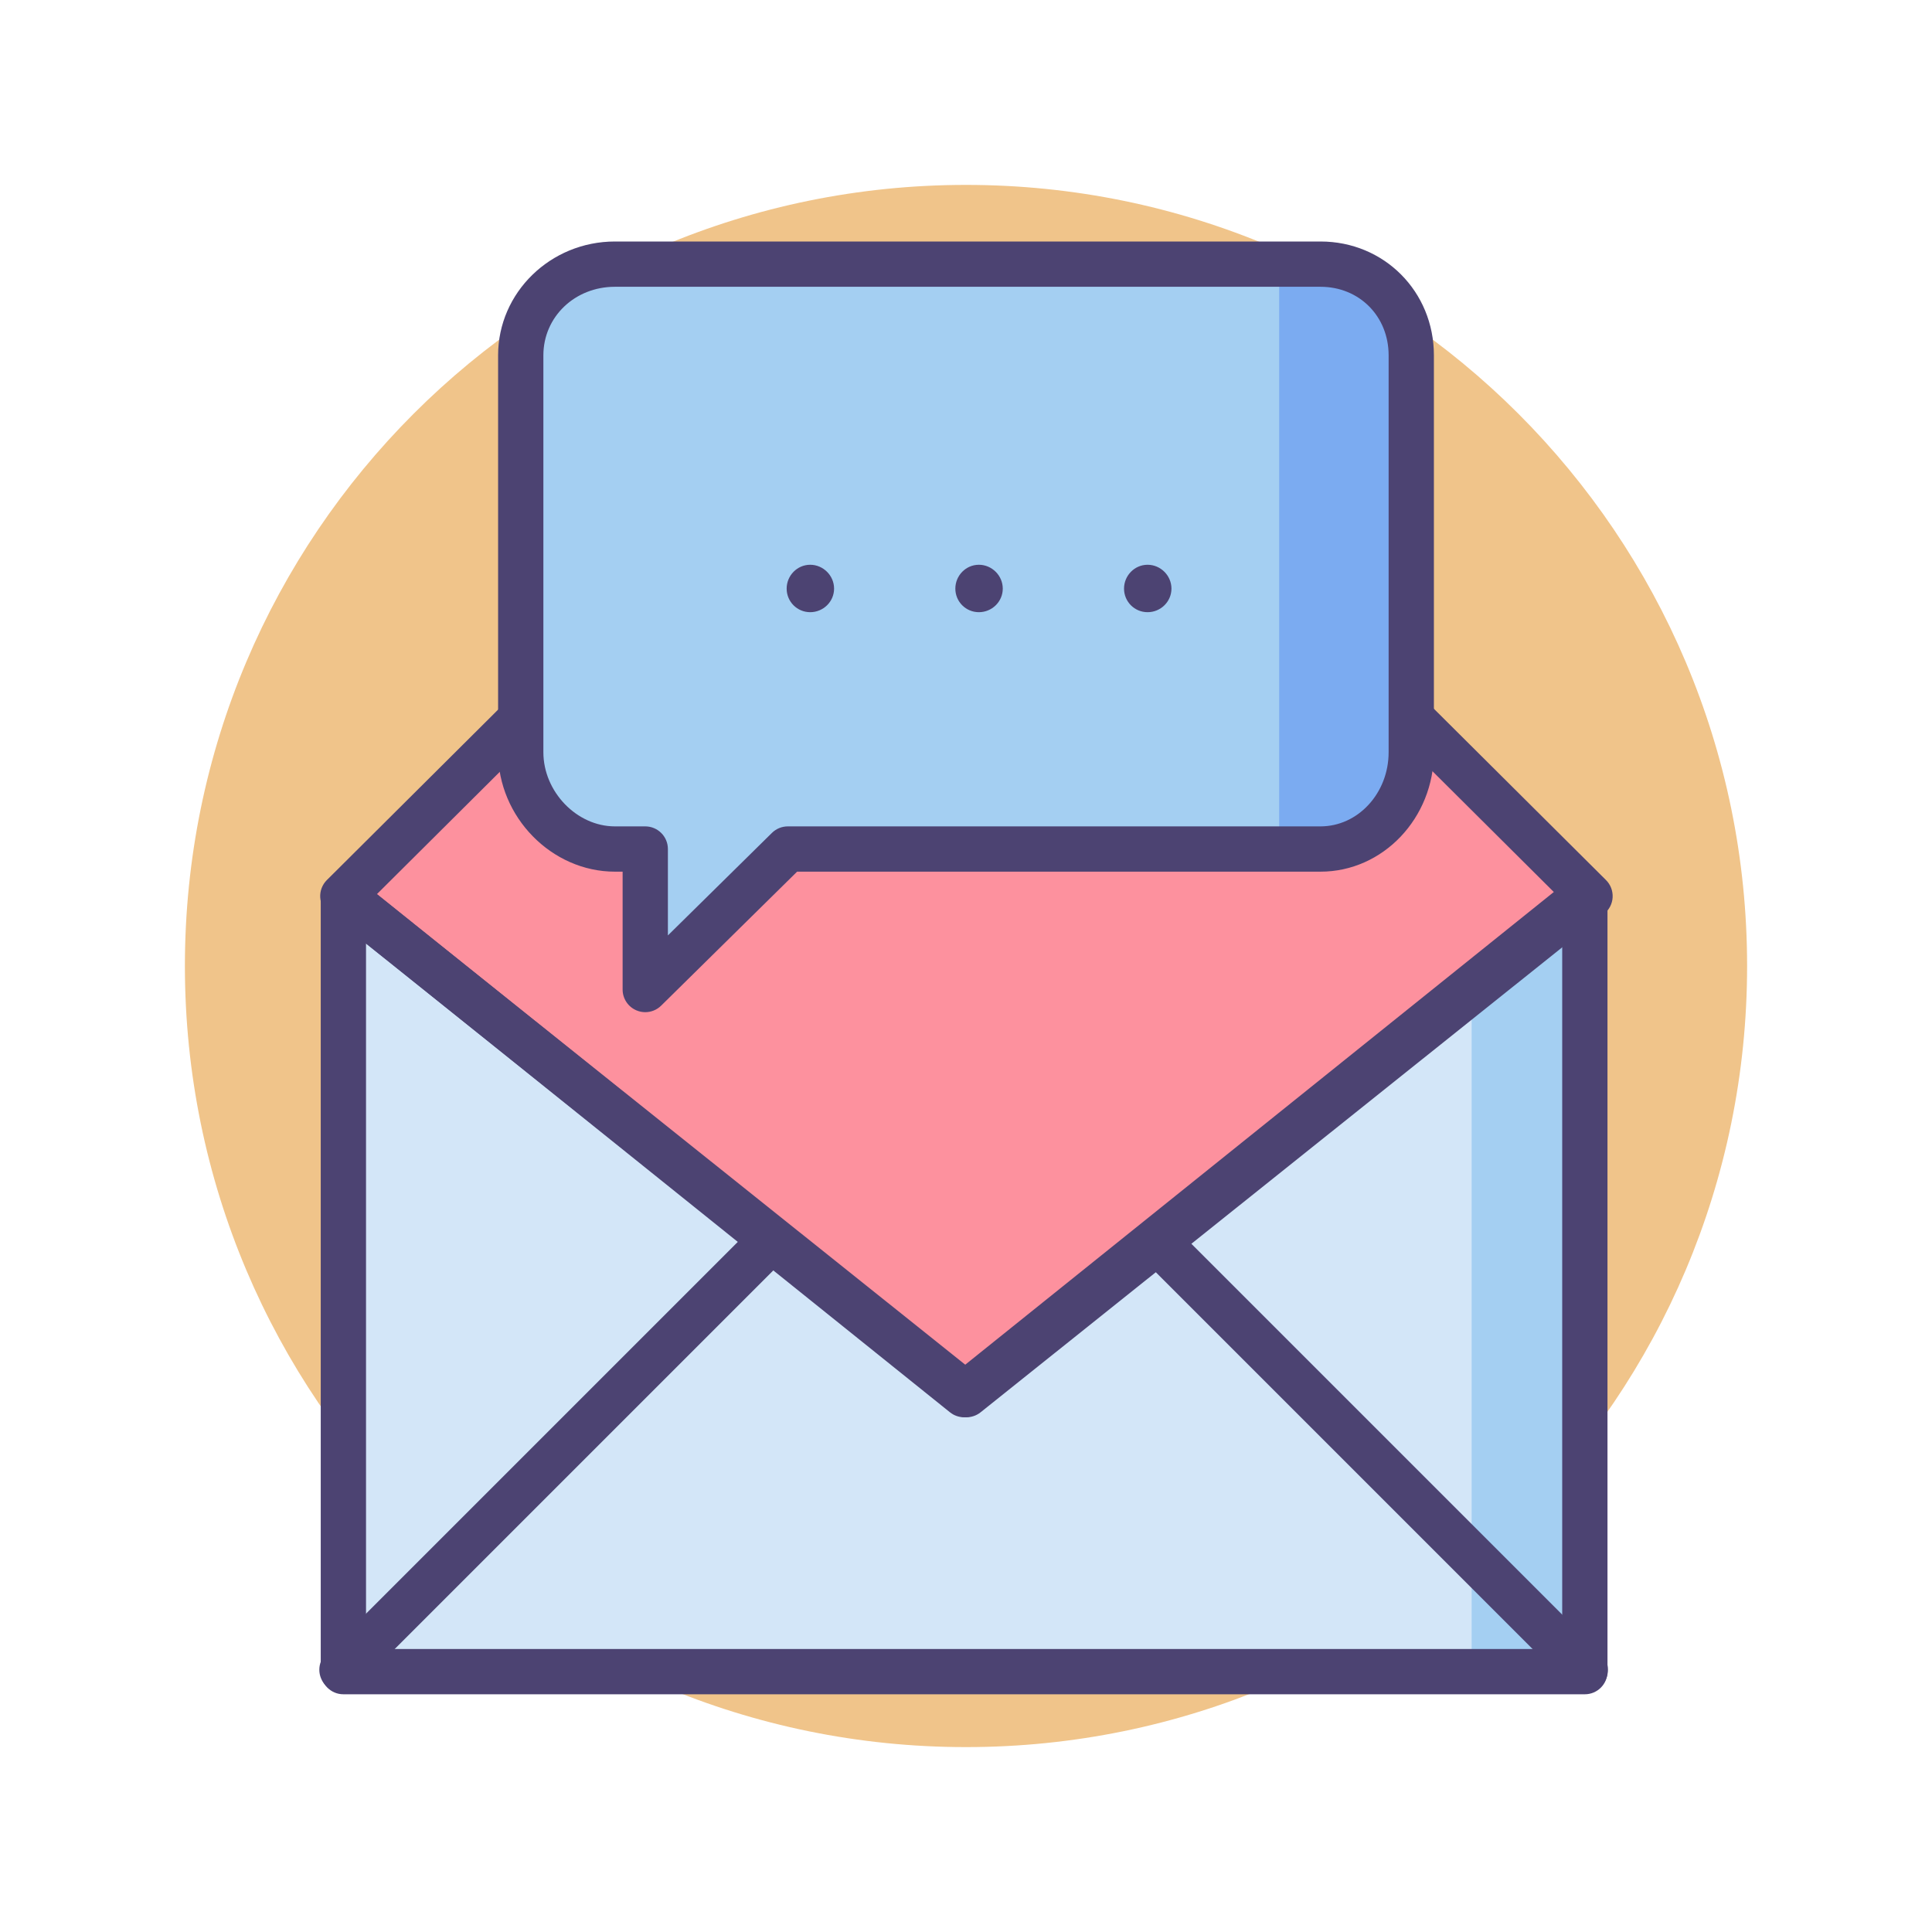 <svg width="128" height="128" viewBox="0 0 128 128" fill="none" xmlns="http://www.w3.org/2000/svg">
<path d="M64 115.75C92.581 115.75 115.75 92.581 115.75 64C115.75 35.419 92.581 12.25 64 12.25C35.419 12.25 12.25 35.419 12.25 64C12.25 92.581 35.419 115.75 64 115.75Z" fill="#F0C48A"/>
<path d="M64.029 92.398L105.344 59.37L84.686 38.81L64.029 18.251L43.371 38.81L22.714 59.37L64.029 92.398Z" fill="#FD919E"/>
<path d="M63.875 92.398L22.75 59.37V110.75H105V59.37L63.875 92.398Z" fill="#D3E6F8"/>
<path d="M97.5 110.75H105V59.407L97.5 65.572V110.75Z" fill="#A4CFF2"/>
<path d="M64.029 93.898C63.697 93.898 63.366 93.788 63.092 93.57L21.777 60.541C21.444 60.274 21.239 59.878 21.216 59.451C21.193 59.024 21.353 58.608 21.656 58.306L62.971 17.187C63.556 16.605 64.502 16.605 65.087 17.187L106.401 58.306C106.704 58.608 106.864 59.024 106.841 59.451C106.818 59.878 106.614 60.274 106.28 60.541L64.966 93.569C64.692 93.788 64.36 93.898 64.029 93.898ZM24.963 59.247L64.029 90.477L103.094 59.247L64.029 20.367L24.963 59.247Z" fill="#4C4372"/>
<path d="M105 112.25H22.75C21.922 112.25 21.25 111.578 21.25 110.75V59.37C21.25 58.792 21.581 58.267 22.102 58.017C22.622 57.768 23.239 57.839 23.689 58.2L63.875 90.474L104.061 58.2C104.511 57.839 105.128 57.768 105.648 58.017C106.169 58.267 106.5 58.792 106.5 59.37V110.75C106.5 111.578 105.828 112.25 105 112.25ZM24.25 109.25H103.5V62.498L64.814 93.567C64.266 94.008 63.484 94.008 62.936 93.567L24.25 62.498V109.25Z" fill="#4C4372"/>
<path d="M105.031 112.125C104.647 112.125 104.264 111.978 103.971 111.685L75.62 83.334C75.034 82.749 75.034 81.799 75.62 81.213C76.206 80.627 77.156 80.627 77.741 81.213L106.092 109.564C106.678 110.15 106.678 111.1 106.092 111.685C105.799 111.978 105.415 112.125 105.031 112.125Z" fill="#4C4372"/>
<path d="M22.657 112.125C22.273 112.125 21.889 111.978 21.596 111.685C21.01 111.1 21.01 110.15 21.596 109.564L49.947 81.213C50.532 80.627 51.483 80.627 52.068 81.213C52.654 81.799 52.654 82.749 52.068 83.334L23.717 111.685C23.424 111.978 23.041 112.125 22.657 112.125Z" fill="#4C4372"/>
<path d="M87.486 17.5H40.739C37.327 17.5 34.5 20.13 34.5 23.542V49.838C34.5 53.25 37.327 56.25 40.739 56.25H42.75V65.559L52.196 56.25H87.486C90.898 56.25 93.5 53.25 93.5 49.838V23.542C93.5 20.13 90.898 17.5 87.486 17.5Z" fill="#A4CFF2"/>
<path d="M87.486 17.5H84.75V56.25H87.486C90.898 56.25 93.5 53.25 93.5 49.838V23.542C93.5 20.13 90.898 17.5 87.486 17.5Z" fill="#7BABF1"/>
<path d="M42.75 67.059C42.555 67.059 42.358 67.021 42.171 66.942C41.613 66.709 41.25 66.163 41.25 65.559V57.75H40.739C36.544 57.75 33 54.127 33 49.838V23.542C33 19.383 36.472 16 40.739 16H87.486C91.699 16 95 19.313 95 23.542V49.838C95 54.201 91.629 57.75 87.486 57.75H52.81L43.803 66.627C43.517 66.909 43.136 67.059 42.75 67.059ZM40.739 19C38.082 19 36 20.995 36 23.542V49.838C36 52.455 38.215 54.75 40.739 54.75H42.75C43.578 54.75 44.25 55.422 44.25 56.25V61.974L51.143 55.181C51.423 54.905 51.801 54.75 52.196 54.75H87.486C89.975 54.75 92 52.547 92 49.838V23.542C92 20.953 90.059 19 87.486 19H40.739Z" fill="#4C4372"/>
<path d="M53.678 37.417C54.543 37.417 55.26 38.134 55.26 38.998C55.26 39.863 54.543 40.559 53.678 40.559C52.814 40.559 52.118 39.863 52.118 38.998C52.118 38.134 52.813 37.417 53.678 37.417Z" fill="#4C4372"/>
<path d="M64.854 37.417C65.719 37.417 66.436 38.134 66.436 38.998C66.436 39.863 65.719 40.559 64.854 40.559C63.99 40.559 63.294 39.863 63.294 38.998C63.294 38.134 63.989 37.417 64.854 37.417Z" fill="#4C4372"/>
<path d="M76.031 37.417C76.895 37.417 77.612 38.134 77.612 38.998C77.612 39.863 76.895 40.559 76.031 40.559C75.166 40.559 74.47 39.863 74.47 38.998C74.47 38.134 75.166 37.417 76.031 37.417Z" fill="#4C4372"/>
</svg>
